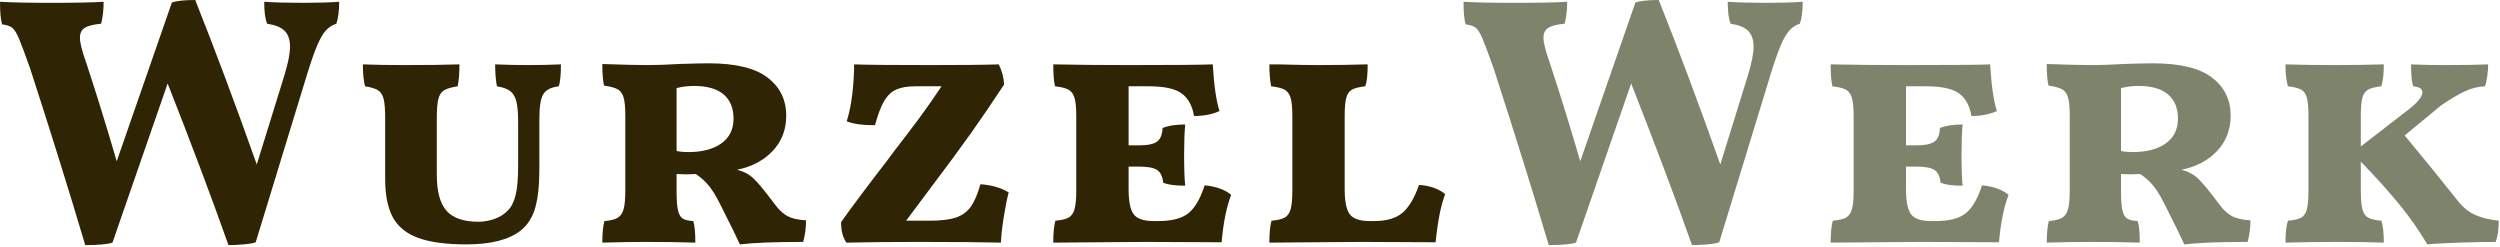 <?xml version="1.0" encoding="UTF-8" standalone="no"?>
<!DOCTYPE svg PUBLIC "-//W3C//DTD SVG 1.1//EN" "http://www.w3.org/Graphics/SVG/1.1/DTD/svg11.dtd">
<svg width="100%" height="100%" viewBox="0 0 982 97" version="1.1" xmlns="http://www.w3.org/2000/svg" xmlns:xlink="http://www.w3.org/1999/xlink" xml:space="preserve" xmlns:serif="http://www.serif.com/" style="fill-rule:evenodd;clip-rule:evenodd;stroke-linejoin:round;stroke-miterlimit:2;">
    <g transform="matrix(1,0,0,1,-659.587,-655.097)">
        <g>
            <path d="M778.647,656.208C784.389,656.208 789.112,656.069 792.817,655.791C792.817,659.403 792.447,662.274 791.706,664.405C790.038,664.96 788.649,665.863 787.538,667.114C786.426,668.364 785.315,670.286 784.204,672.879C783.092,675.472 781.749,679.316 780.175,684.41L760.031,750.261C759.012,750.631 757.437,750.909 755.307,751.094C753.177,751.279 751.186,751.372 749.333,751.372C742.665,732.571 734.7,711.408 725.438,687.883L703.766,750.4C701.728,751.048 698.162,751.372 693.068,751.372C686.678,729.885 679.454,706.731 671.396,681.909C669.451,676.445 668.016,672.601 667.089,670.378C666.163,668.156 665.26,666.697 664.38,666.002C663.5,665.308 662.181,664.868 660.421,664.682C659.865,662.923 659.587,659.959 659.587,655.791C664.033,656.069 670.655,656.208 679.454,656.208C689.364,656.208 696.31,656.069 700.293,655.791C700.293,658.94 699.968,661.811 699.32,664.405C696.356,664.682 694.226,665.215 692.93,666.002C691.633,666.79 690.985,668.109 690.985,669.962C690.985,671.907 691.818,675.195 693.485,679.825C697.653,692.514 701.636,705.388 705.433,718.447L727.105,656.069C729.05,655.421 732.107,655.097 736.274,655.097C744.054,674.639 752.112,696.172 760.447,719.697L771.422,684.271C772.812,679.64 773.506,676.028 773.506,673.435C773.506,670.656 772.789,668.572 771.353,667.183C769.917,665.794 767.625,664.868 764.476,664.405C763.735,662.46 763.365,659.589 763.365,655.791C767.255,656.069 772.349,656.208 778.647,656.208Z" style="fill:rgb(47,37,4);fill-rule:nonzero;"/>
            <path d="M842.83,751.094C834.773,751.094 828.428,750.237 823.797,748.524C819.167,746.811 815.855,744.102 813.864,740.397C811.873,736.692 810.877,731.691 810.877,725.393L810.877,701.359C810.877,697.932 810.669,695.431 810.252,693.857C809.835,692.282 809.094,691.171 808.029,690.523C806.964,689.874 805.274,689.365 802.959,688.994C802.403,686.772 802.125,683.901 802.125,680.381C806.571,680.566 811.896,680.659 818.101,680.659C827.548,680.659 834.865,680.566 840.052,680.381C840.052,683.993 839.82,686.864 839.357,688.994C836.949,689.365 835.189,689.874 834.078,690.523C832.966,691.171 832.202,692.306 831.786,693.926C831.369,695.547 831.16,698.025 831.16,701.359L831.16,723.587C831.16,730.255 832.434,735.025 834.981,737.896C837.528,740.767 841.719,742.203 847.554,742.203C849.591,742.203 851.675,741.832 853.805,741.092C855.935,740.351 857.695,739.239 859.084,737.757C860.474,736.368 861.493,734.33 862.141,731.645C862.789,728.959 863.113,725.115 863.113,720.114L863.113,703.026C863.113,699.506 862.882,696.821 862.419,694.968C861.956,693.116 861.145,691.75 859.987,690.87C858.83,689.99 857.093,689.365 854.778,688.994C854.315,686.586 854.083,683.715 854.083,680.381C858.344,680.566 862.743,680.659 867.281,680.659C871.449,680.659 875.663,680.566 879.923,680.381C879.923,684.364 879.645,687.235 879.09,688.994C876.033,689.365 873.996,690.407 872.977,692.12C871.958,693.834 871.449,697.052 871.449,701.776L871.449,721.503C871.449,727.801 870.916,732.849 869.851,736.646C868.786,740.443 866.864,743.453 864.086,745.676C859.455,749.288 852.37,751.094 842.83,751.094Z" style="fill:rgb(47,37,4);fill-rule:nonzero;"/>
            <path d="M963.973,735.396C965.548,737.526 967.192,739.054 968.905,739.98C970.619,740.906 973.05,741.462 976.199,741.647C976.199,744.518 975.828,747.343 975.087,750.122C963.881,750.122 955.591,750.446 950.22,751.094C948.923,748.223 946.33,742.944 942.44,735.257C940.773,731.922 939.198,729.399 937.716,727.685C936.234,725.972 934.614,724.559 932.854,723.448L929.103,723.587L925.352,723.448L925.352,730.255C925.352,733.682 925.537,736.183 925.908,737.757C926.278,739.332 926.903,740.397 927.783,740.953C928.663,741.508 930.029,741.832 931.881,741.925C932.437,743.5 932.715,746.324 932.715,750.4C926.417,750.214 920.073,750.122 913.682,750.122C908.681,750.122 902.846,750.214 896.178,750.4C896.178,746.695 896.455,743.87 897.011,741.925C899.327,741.74 901.04,741.323 902.151,740.675C903.263,740.026 904.05,738.915 904.513,737.341C904.976,735.766 905.208,733.265 905.208,729.839L905.208,700.525C905.208,697.191 904.976,694.783 904.513,693.301C904.05,691.819 903.286,690.777 902.221,690.175C901.156,689.573 899.373,689.087 896.872,688.717C896.409,686.957 896.178,684.132 896.178,680.242C904.235,680.52 910.07,680.659 913.682,680.659C917.665,680.659 921.786,680.52 926.047,680.242C931.418,680.057 935.355,679.964 937.855,679.964C948.506,679.964 956.263,681.84 961.125,685.591C965.988,689.342 968.419,694.32 968.419,700.525C968.419,705.99 966.659,710.597 963.14,714.348C959.62,718.099 954.943,720.577 949.108,721.781C951.702,722.429 953.878,723.587 955.638,725.254C957.397,726.921 960.176,730.302 963.973,735.396ZM929.937,714.835C935.401,714.835 939.731,713.7 942.926,711.431C946.121,709.162 947.719,705.897 947.719,701.637C947.719,697.562 946.422,694.413 943.829,692.19C941.236,689.967 937.346,688.856 932.159,688.856C929.844,688.856 927.575,689.133 925.352,689.689L925.352,714.418C926.741,714.696 928.269,714.835 929.937,714.835Z" style="fill:rgb(47,37,4);fill-rule:nonzero;"/>
            <path d="M1044.69,727.477C1049.04,727.755 1052.75,728.82 1055.8,730.672C1055.15,733.08 1054.51,736.322 1053.86,740.397C1053.21,744.472 1052.84,747.806 1052.75,750.4C1045.52,750.214 1034.59,750.122 1019.96,750.122C1010.24,750.122 1000.93,750.214 992.036,750.4C990.647,748.362 989.952,745.676 989.952,742.342C994.583,735.859 1000.51,727.94 1007.74,718.586C1008.94,716.918 1011.86,713.075 1016.49,707.055C1021.12,701.035 1025.42,695.015 1029.41,688.994L1019.13,688.994C1016.07,688.994 1013.59,689.411 1011.69,690.245C1009.8,691.078 1008.2,692.583 1006.9,694.76C1005.61,696.936 1004.4,700.108 1003.29,704.276C998.288,704.276 994.583,703.767 992.175,702.748C993.194,699.506 993.935,695.848 994.398,691.773C994.861,687.698 995.093,683.901 995.093,680.381C999.075,680.566 1009.12,680.659 1025.24,680.659C1037.56,680.659 1046.45,680.566 1051.91,680.381C1053.21,683.067 1053.9,685.707 1054,688.3C1049.55,695.061 1045.25,701.382 1041.08,707.263C1036.91,713.144 1031.68,720.253 1025.38,728.588L1015.51,741.786L1024.68,741.786C1029.04,741.786 1032.44,741.393 1034.89,740.605C1037.35,739.818 1039.32,738.429 1040.8,736.438C1042.28,734.446 1043.58,731.459 1044.69,727.477Z" style="fill:rgb(47,37,4);fill-rule:nonzero;"/>
            <path d="M1132.77,727.894C1134.99,728.079 1137.03,728.519 1138.88,729.213C1140.73,729.908 1142.17,730.718 1143.19,731.645C1141.34,736.461 1140.09,742.666 1139.44,750.261L1109.15,750.122L1073.31,750.4C1073.31,746.695 1073.59,743.824 1074.14,741.786C1076.46,741.601 1078.17,741.207 1079.28,740.605C1080.39,740.003 1081.18,738.915 1081.64,737.341C1082.11,735.766 1082.34,733.312 1082.34,729.977L1082.34,700.664C1082.34,697.423 1082.11,695.038 1081.64,693.51C1081.18,691.981 1080.39,690.916 1079.28,690.314C1078.17,689.712 1076.41,689.272 1074,688.994C1073.54,687.142 1073.31,684.271 1073.31,680.381C1082.2,680.566 1092.06,680.659 1102.9,680.659C1120.96,680.659 1131.98,680.566 1135.96,680.381C1136.43,688.531 1137.31,694.644 1138.6,698.719C1135.73,700.016 1132.4,700.664 1128.6,700.664C1127.95,696.682 1126.35,693.741 1123.81,691.842C1121.26,689.944 1116.93,688.994 1110.82,688.994L1102.9,688.994L1102.9,712.195L1106.79,712.195C1110.4,712.195 1112.86,711.686 1114.15,710.667C1115.45,709.648 1116.14,707.888 1116.24,705.388C1118.46,704.461 1121.42,703.998 1125.13,703.998C1124.85,707.147 1124.71,711.13 1124.71,715.946C1124.71,721.225 1124.85,725.254 1125.13,728.033C1121.33,728.033 1118.46,727.662 1116.51,726.921C1116.24,724.42 1115.42,722.73 1114.08,721.85C1112.74,720.97 1110.31,720.531 1106.79,720.531L1102.9,720.531L1102.9,729.283C1102.9,734.192 1103.57,737.526 1104.91,739.285C1106.26,741.045 1108.87,741.925 1112.76,741.925L1114.57,741.925C1119.94,741.925 1123.9,740.883 1126.45,738.799C1128.99,736.715 1131.1,733.08 1132.77,727.894Z" style="fill:rgb(47,37,4);fill-rule:nonzero;"/>
            <path d="M1199.45,741.925C1204.27,741.925 1207.95,740.837 1210.5,738.66C1213.04,736.484 1215.2,732.849 1216.96,727.755C1219.09,727.847 1221.08,728.241 1222.93,728.936C1224.78,729.63 1226.22,730.441 1227.24,731.367C1225.57,735.72 1224.32,742.018 1223.49,750.261L1194.03,750.122L1158.19,750.4C1158.19,746.695 1158.47,743.824 1159.03,741.786C1161.34,741.601 1163.05,741.207 1164.16,740.605C1165.28,740.003 1166.06,738.915 1166.53,737.341C1166.99,735.766 1167.22,733.312 1167.22,729.977L1167.22,700.664C1167.22,697.423 1166.99,695.038 1166.53,693.51C1166.06,691.981 1165.28,690.916 1164.16,690.314C1163.05,689.712 1161.29,689.272 1158.89,688.994C1158.42,686.494 1158.19,683.623 1158.19,680.381L1161.53,680.381C1168.56,680.566 1173.89,680.659 1177.5,680.659C1183.89,680.659 1190.33,680.566 1196.81,680.381C1196.81,684.549 1196.49,687.42 1195.84,688.994C1193.43,689.272 1191.69,689.712 1190.63,690.314C1189.57,690.916 1188.82,691.981 1188.41,693.51C1187.99,695.038 1187.78,697.423 1187.78,700.664L1187.78,729.283C1187.78,734.192 1188.45,737.526 1189.8,739.285C1191.14,741.045 1193.76,741.925 1197.65,741.925L1199.45,741.925Z" style="fill:rgb(47,37,4);fill-rule:nonzero;"/>
            <path d="M1353.52,656.208C1359.26,656.208 1363.99,656.069 1367.69,655.791C1367.69,659.403 1367.32,662.274 1366.58,664.405C1364.91,664.96 1363.52,665.863 1362.41,667.114C1361.3,668.364 1360.19,670.286 1359.08,672.879C1357.97,675.472 1356.62,679.316 1355.05,684.41L1334.9,750.261C1333.89,750.631 1332.31,750.909 1330.18,751.094C1328.05,751.279 1326.06,751.372 1324.21,751.372C1317.54,732.571 1309.57,711.408 1300.31,687.883L1278.64,750.4C1276.6,751.048 1273.04,751.372 1267.94,751.372C1261.55,729.885 1254.33,706.731 1246.27,681.909C1244.33,676.445 1242.89,672.601 1241.96,670.378C1241.04,668.156 1240.13,666.697 1239.25,666.002C1238.37,665.308 1237.06,664.868 1235.3,664.682C1234.74,662.923 1234.46,659.959 1234.46,655.791C1238.91,656.069 1245.53,656.208 1254.33,656.208C1264.24,656.208 1271.18,656.069 1275.17,655.791C1275.17,658.94 1274.84,661.811 1274.19,664.405C1271.23,664.682 1269.1,665.215 1267.8,666.002C1266.51,666.79 1265.86,668.109 1265.86,669.962C1265.86,671.907 1266.69,675.195 1268.36,679.825C1272.53,692.514 1276.51,705.388 1280.31,718.447L1301.98,656.069C1303.92,655.421 1306.98,655.097 1311.15,655.097C1318.93,674.639 1326.99,696.172 1335.32,719.697L1346.3,684.271C1347.69,679.64 1348.38,676.028 1348.38,673.435C1348.38,670.656 1347.66,668.572 1346.23,667.183C1344.79,665.794 1342.5,664.868 1339.35,664.405C1338.61,662.46 1338.24,659.589 1338.24,655.791C1342.13,656.069 1347.22,656.208 1353.52,656.208Z" style="fill:rgb(126,132,107);fill-rule:nonzero;"/>
            <path d="M1438.13,727.894C1440.35,728.079 1442.39,728.519 1444.24,729.213C1446.09,729.908 1447.53,730.718 1448.55,731.645C1446.69,736.461 1445.44,742.666 1444.8,750.261L1414.51,750.122L1378.67,750.4C1378.67,746.695 1378.94,743.824 1379.5,741.786C1381.82,741.601 1383.53,741.207 1384.64,740.605C1385.75,740.003 1386.54,738.915 1387,737.341C1387.46,735.766 1387.7,733.312 1387.7,729.977L1387.7,700.664C1387.7,697.423 1387.46,695.038 1387,693.51C1386.54,691.981 1385.75,690.916 1384.64,690.314C1383.53,689.712 1381.77,689.272 1379.36,688.994C1378.9,687.142 1378.67,684.271 1378.67,680.381C1387.56,680.566 1397.42,680.659 1408.26,680.659C1426.32,680.659 1437.34,680.566 1441.32,680.381C1441.79,688.531 1442.66,694.644 1443.96,698.719C1441.09,700.016 1437.76,700.664 1433.96,700.664C1433.31,696.682 1431.71,693.741 1429.16,691.842C1426.62,689.944 1422.29,688.994 1416.18,688.994L1408.26,688.994L1408.26,712.195L1412.15,712.195C1415.76,712.195 1418.21,711.686 1419.51,710.667C1420.81,709.648 1421.5,707.888 1421.59,705.388C1423.82,704.461 1426.78,703.998 1430.49,703.998C1430.21,707.147 1430.07,711.13 1430.07,715.946C1430.07,721.225 1430.21,725.254 1430.49,728.033C1426.69,728.033 1423.82,727.662 1421.87,726.921C1421.59,724.42 1420.78,722.73 1419.44,721.85C1418.1,720.97 1415.67,720.531 1412.15,720.531L1408.26,720.531L1408.26,729.283C1408.26,734.192 1408.93,737.526 1410.27,739.285C1411.62,741.045 1414.23,741.925 1418.12,741.925L1419.93,741.925C1425.3,741.925 1429.26,740.883 1431.81,738.799C1434.35,736.715 1436.46,733.08 1438.13,727.894Z" style="fill:rgb(126,132,107);fill-rule:nonzero;"/>
            <path d="M1531.35,735.396C1532.92,737.526 1534.56,739.054 1536.28,739.98C1537.99,740.906 1540.42,741.462 1543.57,741.647C1543.57,744.518 1543.2,747.343 1542.46,750.122C1531.25,750.122 1522.96,750.446 1517.59,751.094C1516.3,748.223 1513.7,742.944 1509.81,735.257C1508.14,731.922 1506.57,729.399 1505.09,727.685C1503.61,725.972 1501.99,724.559 1500.23,723.448L1496.48,723.587L1492.72,723.448L1492.72,730.255C1492.72,733.682 1492.91,736.183 1493.28,737.757C1493.65,739.332 1494.28,740.397 1495.15,740.953C1496.04,741.508 1497.4,741.832 1499.25,741.925C1499.81,743.5 1500.09,746.324 1500.09,750.4C1493.79,750.214 1487.44,750.122 1481.05,750.122C1476.05,750.122 1470.22,750.214 1463.55,750.4C1463.55,746.695 1463.83,743.87 1464.38,741.925C1466.7,741.74 1468.41,741.323 1469.52,740.675C1470.63,740.026 1471.42,738.915 1471.88,737.341C1472.35,735.766 1472.58,733.265 1472.58,729.839L1472.58,700.525C1472.58,697.191 1472.35,694.783 1471.88,693.301C1471.42,691.819 1470.66,690.777 1469.59,690.175C1468.53,689.573 1466.75,689.087 1464.24,688.717C1463.78,686.957 1463.55,684.132 1463.55,680.242C1471.61,680.52 1477.44,680.659 1481.05,680.659C1485.04,680.659 1489.16,680.52 1493.42,680.242C1498.79,680.057 1502.73,679.964 1505.23,679.964C1515.88,679.964 1523.63,681.84 1528.5,685.591C1533.36,689.342 1535.79,694.32 1535.79,700.525C1535.79,705.99 1534.03,710.597 1530.51,714.348C1526.99,718.099 1522.32,720.577 1516.48,721.781C1519.07,722.429 1521.25,723.587 1523.01,725.254C1524.77,726.921 1527.55,730.302 1531.35,735.396ZM1497.31,714.835C1502.77,714.835 1507.1,713.7 1510.3,711.431C1513.49,709.162 1515.09,705.897 1515.09,701.637C1515.09,697.562 1513.79,694.413 1511.2,692.19C1508.61,689.967 1504.72,688.856 1499.53,688.856C1497.22,688.856 1494.95,689.133 1492.72,689.689L1492.72,714.418C1494.11,714.696 1495.64,714.835 1497.31,714.835Z" style="fill:rgb(126,132,107);fill-rule:nonzero;"/>
            <path d="M1624.7,733.59C1626.83,736.368 1629.19,738.336 1631.79,739.494C1634.38,740.652 1637.48,741.416 1641.1,741.786C1641.1,745.398 1640.68,748.177 1639.85,750.122C1636.05,750.122 1631.3,750.214 1625.61,750.4C1619.91,750.585 1615.72,750.816 1613.03,751.094C1609.88,745.722 1606.2,740.466 1601.99,735.326C1597.78,730.186 1592.75,724.606 1586.91,718.586L1586.91,729.839C1586.91,733.173 1587.12,735.65 1587.54,737.271C1587.96,738.892 1588.72,740.003 1589.83,740.605C1590.94,741.207 1592.66,741.601 1594.97,741.786C1595.62,743.638 1595.95,746.51 1595.95,750.4C1590.57,750.214 1584.55,750.122 1577.88,750.122C1571.03,750.122 1564.18,750.214 1557.32,750.4C1557.32,746.602 1557.65,743.731 1558.3,741.786C1560.61,741.601 1562.33,741.207 1563.44,740.605C1564.55,740.003 1565.31,738.892 1565.73,737.271C1566.15,735.65 1566.35,733.173 1566.35,729.839L1566.35,700.664C1566.35,697.423 1566.15,695.038 1565.73,693.51C1565.31,691.981 1564.57,690.916 1563.51,690.314C1562.44,689.712 1560.7,689.272 1558.3,688.994C1557.65,686.957 1557.32,684.086 1557.32,680.381C1562.7,680.566 1569.27,680.659 1577.05,680.659C1582.98,680.659 1589.28,680.566 1595.95,680.381C1595.95,684.178 1595.62,687.049 1594.97,688.994C1592.57,689.272 1590.83,689.712 1589.76,690.314C1588.7,690.916 1587.96,691.981 1587.54,693.51C1587.12,695.038 1586.91,697.423 1586.91,700.664L1586.91,712.612L1605.25,698.441C1609.14,695.478 1611.09,693.116 1611.09,691.356C1611.09,689.967 1609.88,689.18 1607.48,688.994C1606.92,687.142 1606.64,684.271 1606.64,680.381C1610.53,680.566 1615.03,680.659 1620.12,680.659C1627.25,680.659 1632.85,680.566 1636.93,680.381C1636.93,681.77 1636.81,683.322 1636.58,685.035C1636.35,686.748 1636.05,688.068 1635.68,688.994C1632.99,689.087 1630.33,689.759 1627.69,691.009C1625.05,692.259 1621.97,694.088 1618.45,696.496L1604.14,708.305C1611.92,717.659 1618.78,726.088 1624.7,733.59Z" style="fill:rgb(126,132,107);fill-rule:nonzero;"/>
        </g>
    </g>
</svg>
